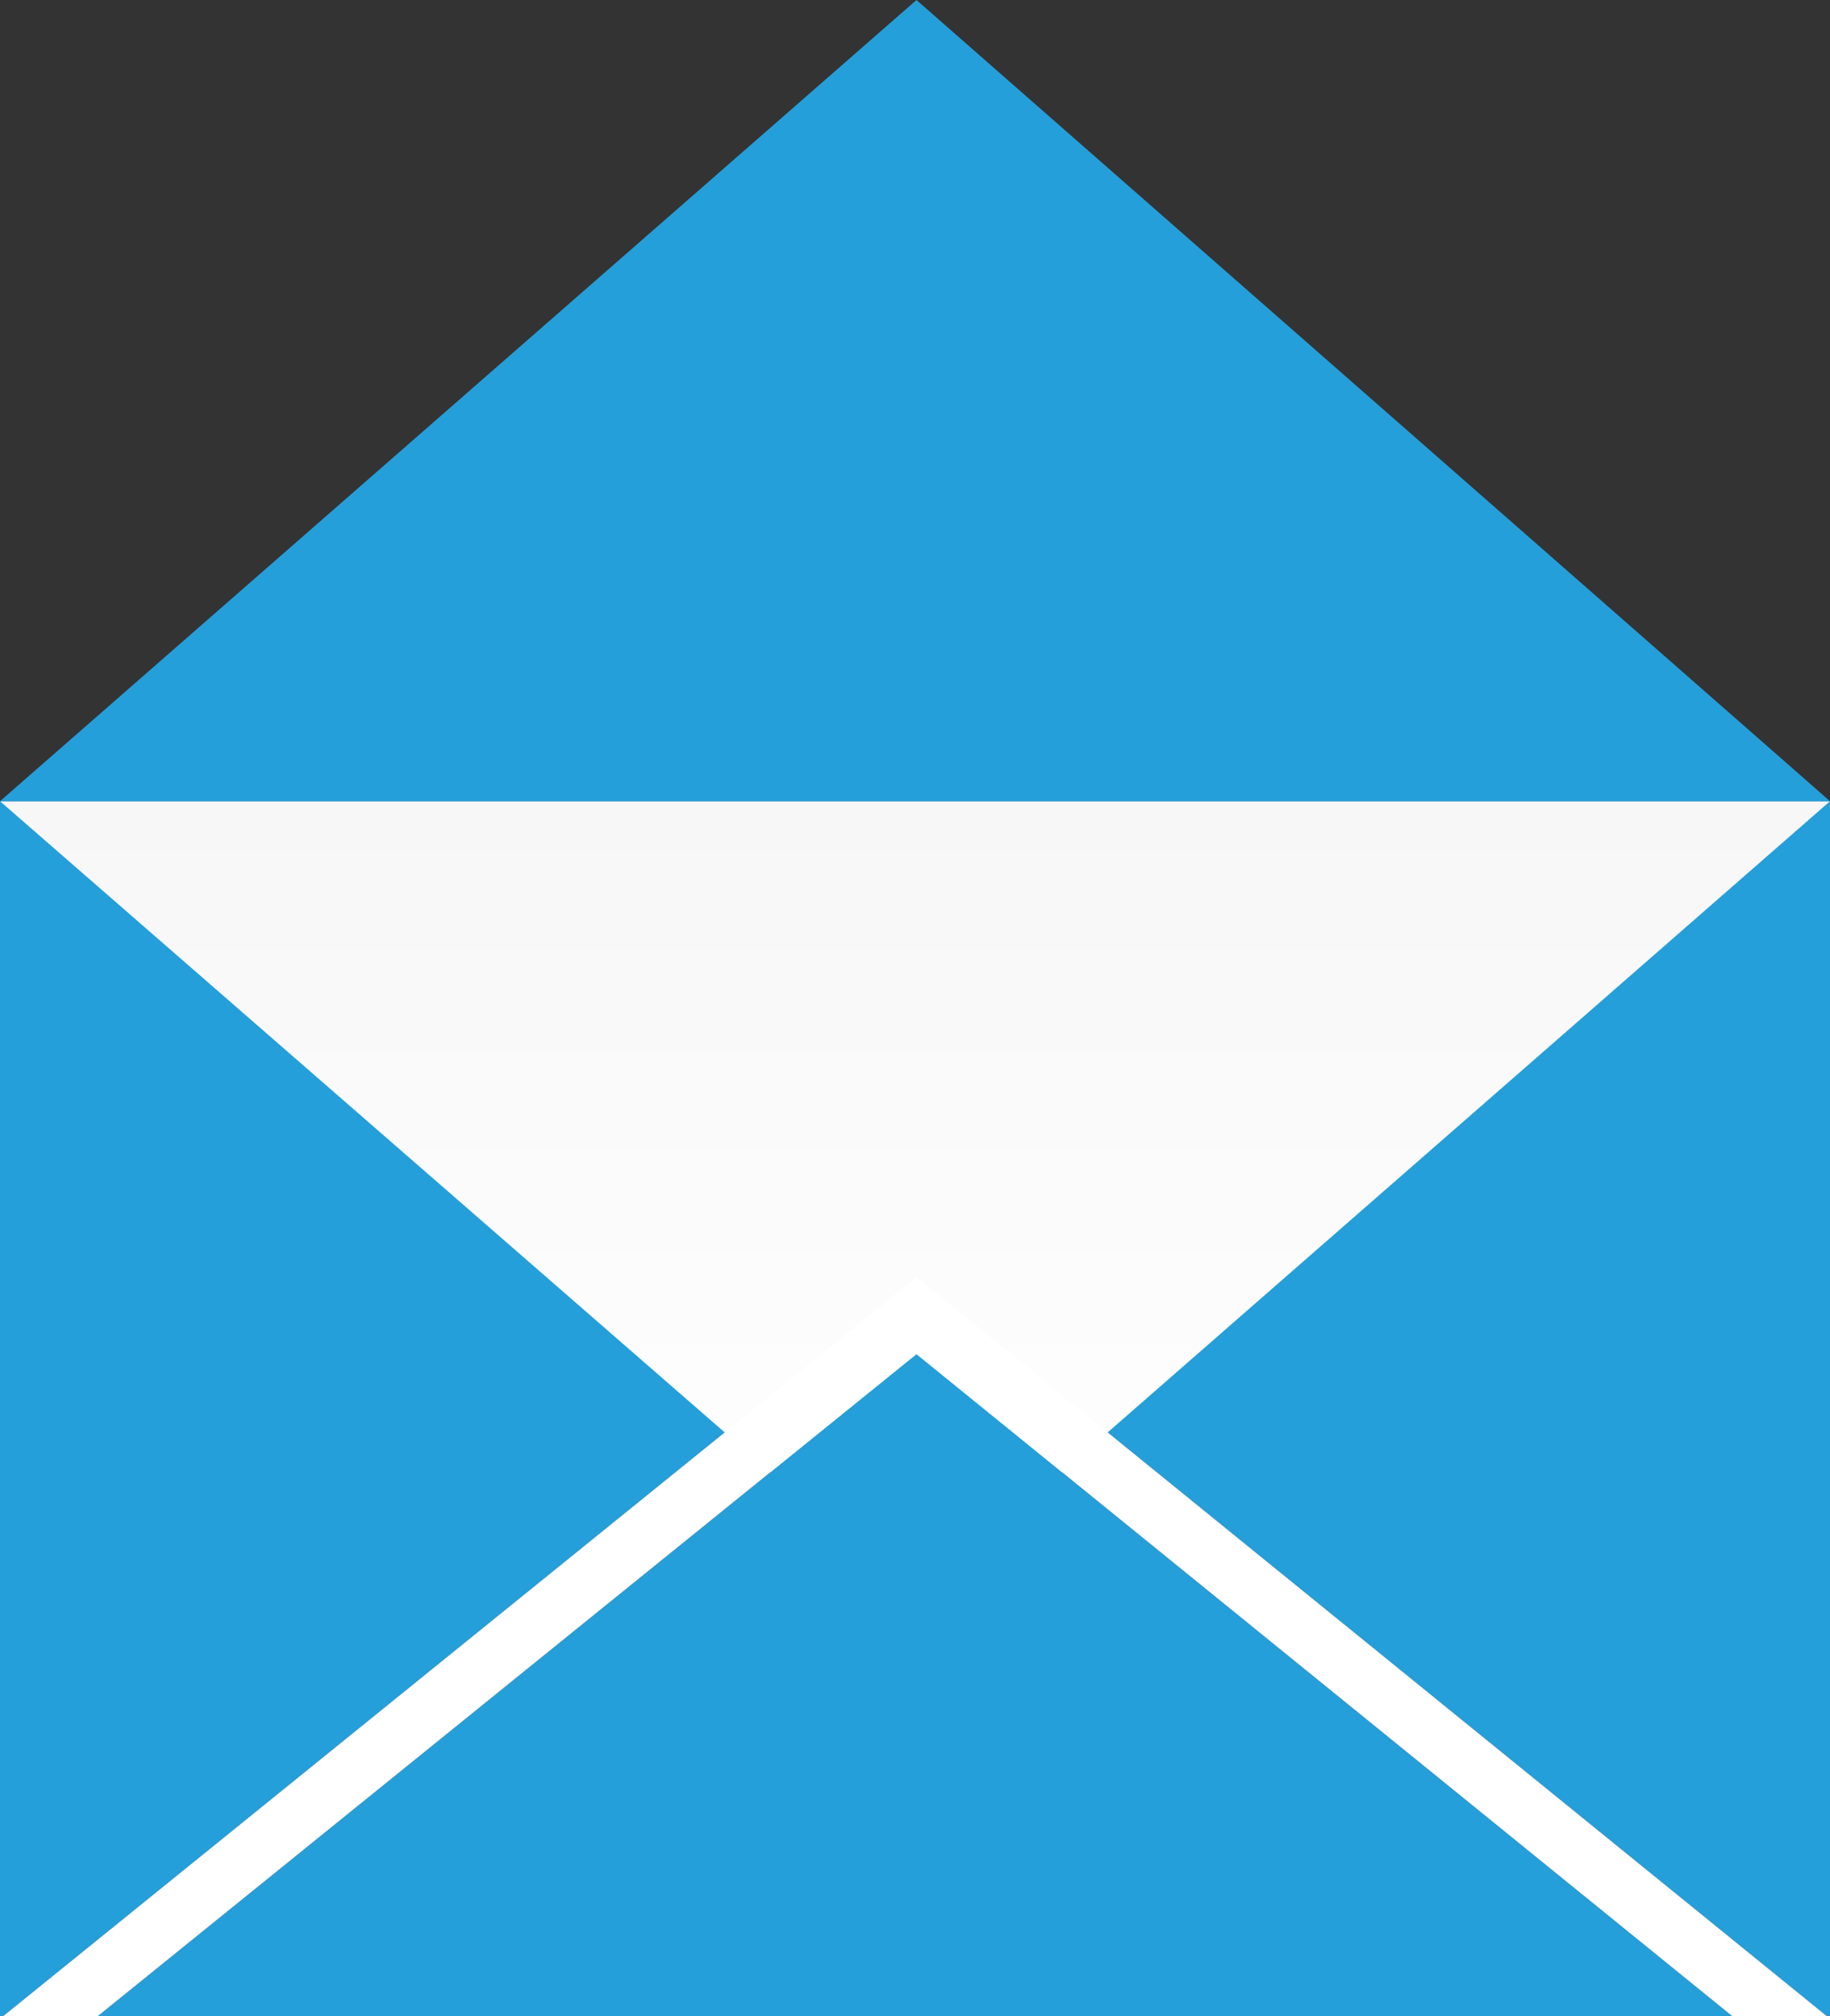 <?xml version="1.0" encoding="UTF-8"?>
<svg enable-background="new 0 0 61.9 68.2" version="1.1" viewBox="0 0 61.9 68.2" xml:space="preserve" xmlns="http://www.w3.org/2000/svg">
<rect x="0" y="0" width="61.9" height="68.2" fill="#333333" stroke="none"/>
<style type="text/css">
	.st0{fill:#249FDA;}
	.st1{fill:url(#a);}
	.st2{fill:#FFFFFF;}
</style>
		<polygon class="st0" points="61.8 68.2 61.9 68.2 61.9 27.1 0 27.1 0 68.2 0.1 68.2 31 43.2"/>
		<linearGradient id="a" x1="30.955" x2="30.955" y1="54.131" y2="27.066" gradientUnits="userSpaceOnUse">
			<stop stop-color="#fff" offset="0"/>
			<stop stop-color="#F7F7F7" offset="1"/>
		</linearGradient>
		<polygon class="st1" points="61.9 27.1 31 54.1 0 27.1"/>
		<polygon class="st0" points="3.3 68.2 58.6 68.2 31 45.8"/>
		<polygon class="st2" points="31 45.8 58.6 68.2 61.8 68.2 31 43.2 0.1 68.2 3.3 68.2"/>
		<polygon class="st0" points="0 27.1 31 0 61.9 27.1"/>
</svg>
